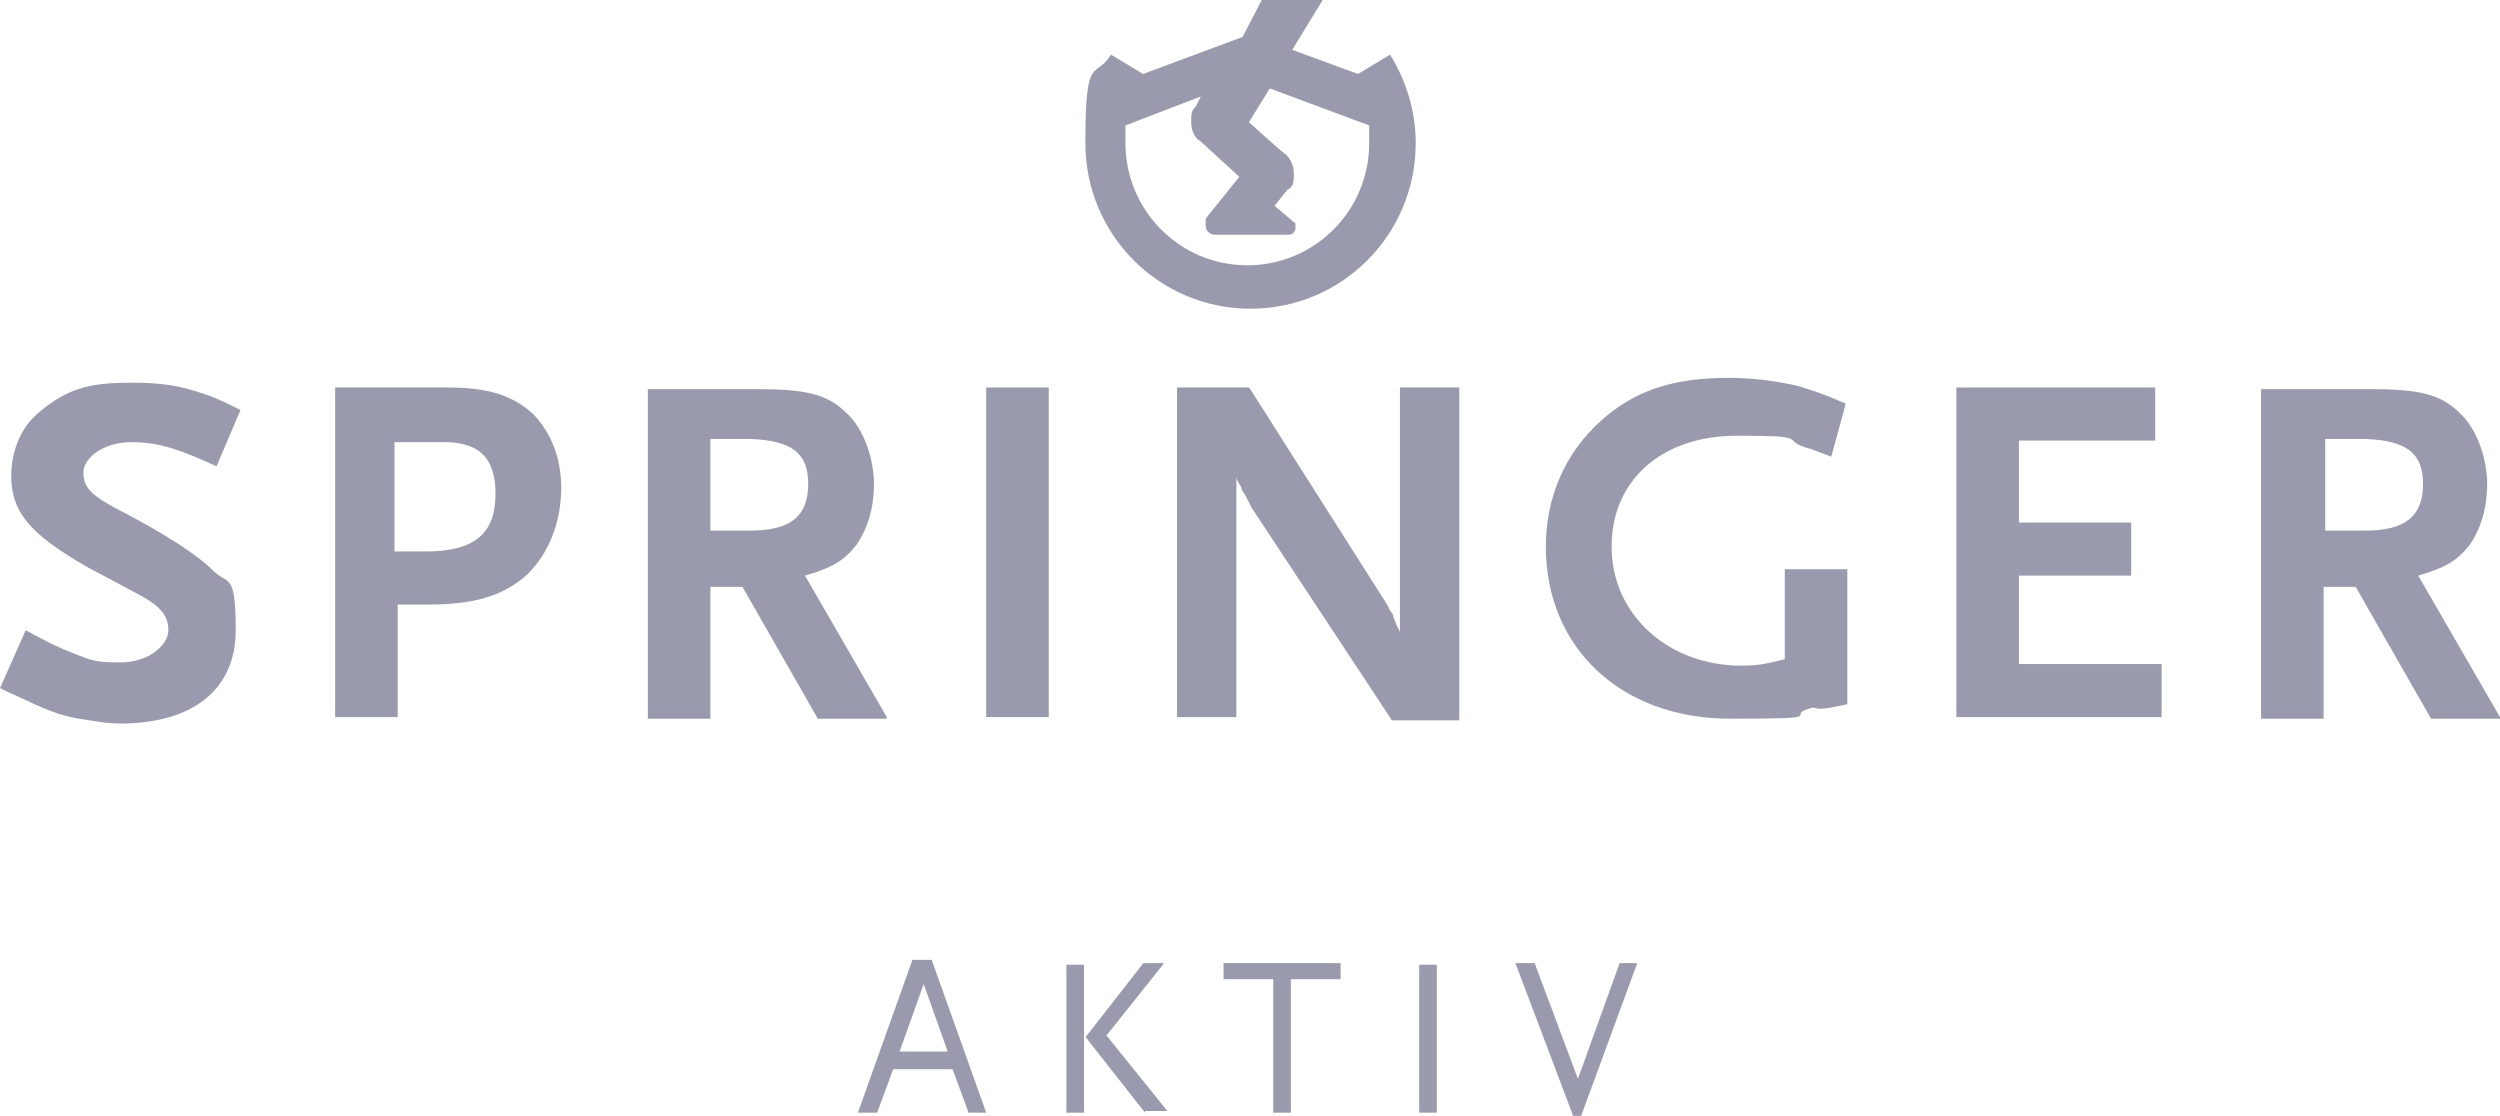<?xml version="1.0" encoding="UTF-8"?> <svg xmlns="http://www.w3.org/2000/svg" width="410" height="183" viewBox="0 0 410 183" fill="none"><path d="M224.549 20.568L208.244 14.503L204.825 20.04C204.825 20.04 210.611 25.314 210.874 25.314C211.663 26.105 212.189 27.16 212.189 28.478C212.189 29.797 212.189 30.588 211.137 31.115L209.033 33.752L212.452 36.653C212.452 36.916 212.452 37.18 212.452 37.444C212.452 37.971 211.926 38.499 211.4 38.499H199.302C198.513 38.499 197.724 37.971 197.724 36.916C197.724 35.862 197.724 36.125 197.724 35.862L203.247 29.006L196.935 23.205C195.883 22.677 195.357 21.359 195.357 20.04C195.357 18.722 195.357 18.195 196.146 17.404L196.935 15.821L184.575 20.568C184.575 21.622 184.575 22.413 184.575 23.468C184.575 34.543 193.516 43.509 204.562 43.509C215.607 43.509 224.549 34.543 224.549 23.468C224.549 12.393 224.549 21.359 224.549 20.568ZM211.926 8.174L222.708 12.13L227.968 8.965C230.598 13.184 232.176 18.195 232.176 23.468C232.176 38.499 220.078 50.628 205.088 50.628C190.098 50.628 178 38.499 178 23.468C178 8.438 179.578 13.184 182.208 8.965L187.468 12.13L203.773 6.065L206.929 0H216.922L211.926 8.174Z" fill="#36365F" fill-opacity="0.5"></path><path d="M39.448 67.241C35.767 65.395 34.452 64.868 31.822 64.076C28.403 63.022 25.247 62.758 21.565 62.758C15.253 62.758 11.835 63.549 7.89 66.45C6.049 67.768 4.734 69.087 3.945 70.405C2.63 72.514 1.841 75.151 1.841 78.052C1.841 83.853 4.734 87.545 14.464 93.082L22.88 97.565C26.299 99.411 27.614 100.993 27.614 103.366C27.614 105.739 24.458 108.64 19.724 108.64C14.99 108.64 14.727 108.113 11.835 107.058C9.731 106.267 8.153 105.476 4.208 103.366L0 112.859C1.578 113.65 2.893 114.177 3.419 114.441C8.942 117.078 10.783 117.605 14.727 118.133C16.305 118.396 17.883 118.66 19.724 118.66C31.559 118.66 38.659 113.123 38.659 103.366C38.659 93.61 37.344 95.983 34.978 93.61C32.348 90.973 27.088 87.545 18.935 83.326C14.99 81.216 13.675 79.898 13.675 77.525C13.675 75.151 16.831 72.514 21.565 72.514C26.299 72.514 29.718 73.833 35.504 76.47L39.448 67.241Z" fill="#36365F" fill-opacity="0.5"></path><path fill-rule="evenodd" clip-rule="evenodd" d="M92.047 80.161C92.047 75.151 90.469 71.196 87.576 68.031C84.157 64.867 80.212 63.549 73.375 63.549H54.965V117.605H65.222V99.147C67.063 99.147 68.115 99.147 70.219 99.147C77.582 99.147 82.316 97.828 86.261 94.4C89.943 90.972 92.047 85.699 92.047 79.897M81.264 80.952C81.264 87.544 77.845 90.445 69.693 90.445H64.696V72.514H71.797C78.371 72.251 81.264 74.888 81.264 80.952Z" fill="#36365F" fill-opacity="0.5"></path><path fill-rule="evenodd" clip-rule="evenodd" d="M145.433 117.605L132.021 94.401C136.492 93.082 138.333 92.028 140.437 89.391C142.278 86.754 143.33 83.326 143.33 79.37C143.33 75.415 141.752 70.405 138.859 67.768C135.703 64.604 132.021 63.813 124.131 63.813H106.248V117.869H116.505V96.246H121.764L134.125 117.869H145.433V117.605ZM132.547 79.37C132.547 84.644 129.654 87.017 123.079 87.017H116.505V71.987H123.079C129.917 72.251 132.547 74.36 132.547 79.37Z" fill="#36365F" fill-opacity="0.5"></path><path d="M171.995 63.549H161.738V117.605H171.995V63.549Z" fill="#36365F" fill-opacity="0.5"></path><path d="M239.32 118.132V63.549H229.59V103.63L229.064 102.575L228.538 101.256C228.538 101.256 228.538 100.729 228.012 100.202L227.486 99.147L204.869 63.549H193.034V117.605H202.765V78.052C202.765 78.843 203.291 79.37 203.554 79.897C203.554 79.897 203.554 80.425 204.08 80.952C204.606 82.007 205.132 82.798 205.132 83.062L228.275 118.132H239.32Z" fill="#36365F" fill-opacity="0.5"></path><path d="M302.963 115.495V93.346H292.706V108.112C289.551 108.903 288.236 109.167 285.606 109.167C273.508 109.167 264.304 100.729 264.304 89.654C264.304 78.579 272.719 71.459 284.817 71.459C296.914 71.459 292.18 71.987 295.862 73.305C296.914 73.569 298.229 74.096 300.333 74.887L302.7 66.186C299.018 64.603 297.44 64.076 294.81 63.285C291.391 62.494 287.447 61.967 283.502 61.967C274.297 61.967 267.985 64.076 262.463 69.086C256.677 74.36 253.521 81.48 253.521 89.654C253.521 106.266 265.881 117.869 283.765 117.869C301.648 117.869 291.654 117.341 297.44 116.023C298.492 116.55 300.333 116.023 302.963 115.495Z" fill="#36365F" fill-opacity="0.5"></path><path d="M354.509 117.605V108.903H331.103V94.4H349.512V85.699H331.103V72.251H353.457V63.549H320.847V117.605H354.509Z" fill="#36365F" fill-opacity="0.5"></path><path fill-rule="evenodd" clip-rule="evenodd" d="M410 117.605L396.587 94.401C401.058 93.082 402.899 92.028 405.003 89.391C406.844 86.754 407.896 83.326 407.896 79.37C407.896 75.415 406.318 70.405 403.425 67.768C400.269 64.604 396.587 63.813 388.698 63.813H370.814V117.869H381.071V96.246H386.331L398.691 117.869H410V117.605ZM397.376 79.37C397.376 84.644 394.483 87.017 387.909 87.017H381.334V71.987H387.909C394.746 72.251 397.376 74.36 397.376 79.37Z" fill="#36365F" fill-opacity="0.5"></path><path d="M158.846 182.473L156.216 175.353H146.485L143.856 182.473H140.7L149.641 157.422H152.797L161.739 182.473H158.846ZM151.482 161.377L147.537 172.452H155.427L151.482 161.377Z" fill="#36365F" fill-opacity="0.5"></path><path d="M174.888 182.473V158.213H177.781V182.473H174.888ZM187.774 182.473L178.044 170.079L187.511 157.95H190.93L181.462 169.816L191.456 182.209H187.774V182.473Z" fill="#36365F" fill-opacity="0.5"></path><path d="M211.706 160.587V182.473H208.813V160.587H200.661V157.95H219.859V160.587H211.706Z" fill="#36365F" fill-opacity="0.5"></path><path d="M232.746 182.472V158.213H235.639V182.472H232.746Z" fill="#36365F" fill-opacity="0.5"></path><path d="M259.834 183H257.993L248.525 157.95H251.681L258.782 176.935C258.782 176.935 258.782 177.726 258.782 177.99C258.782 177.463 258.782 177.199 258.782 176.935L265.62 157.95H268.513L259.308 183H259.834Z" fill="#36365F" fill-opacity="0.5"></path></svg> 